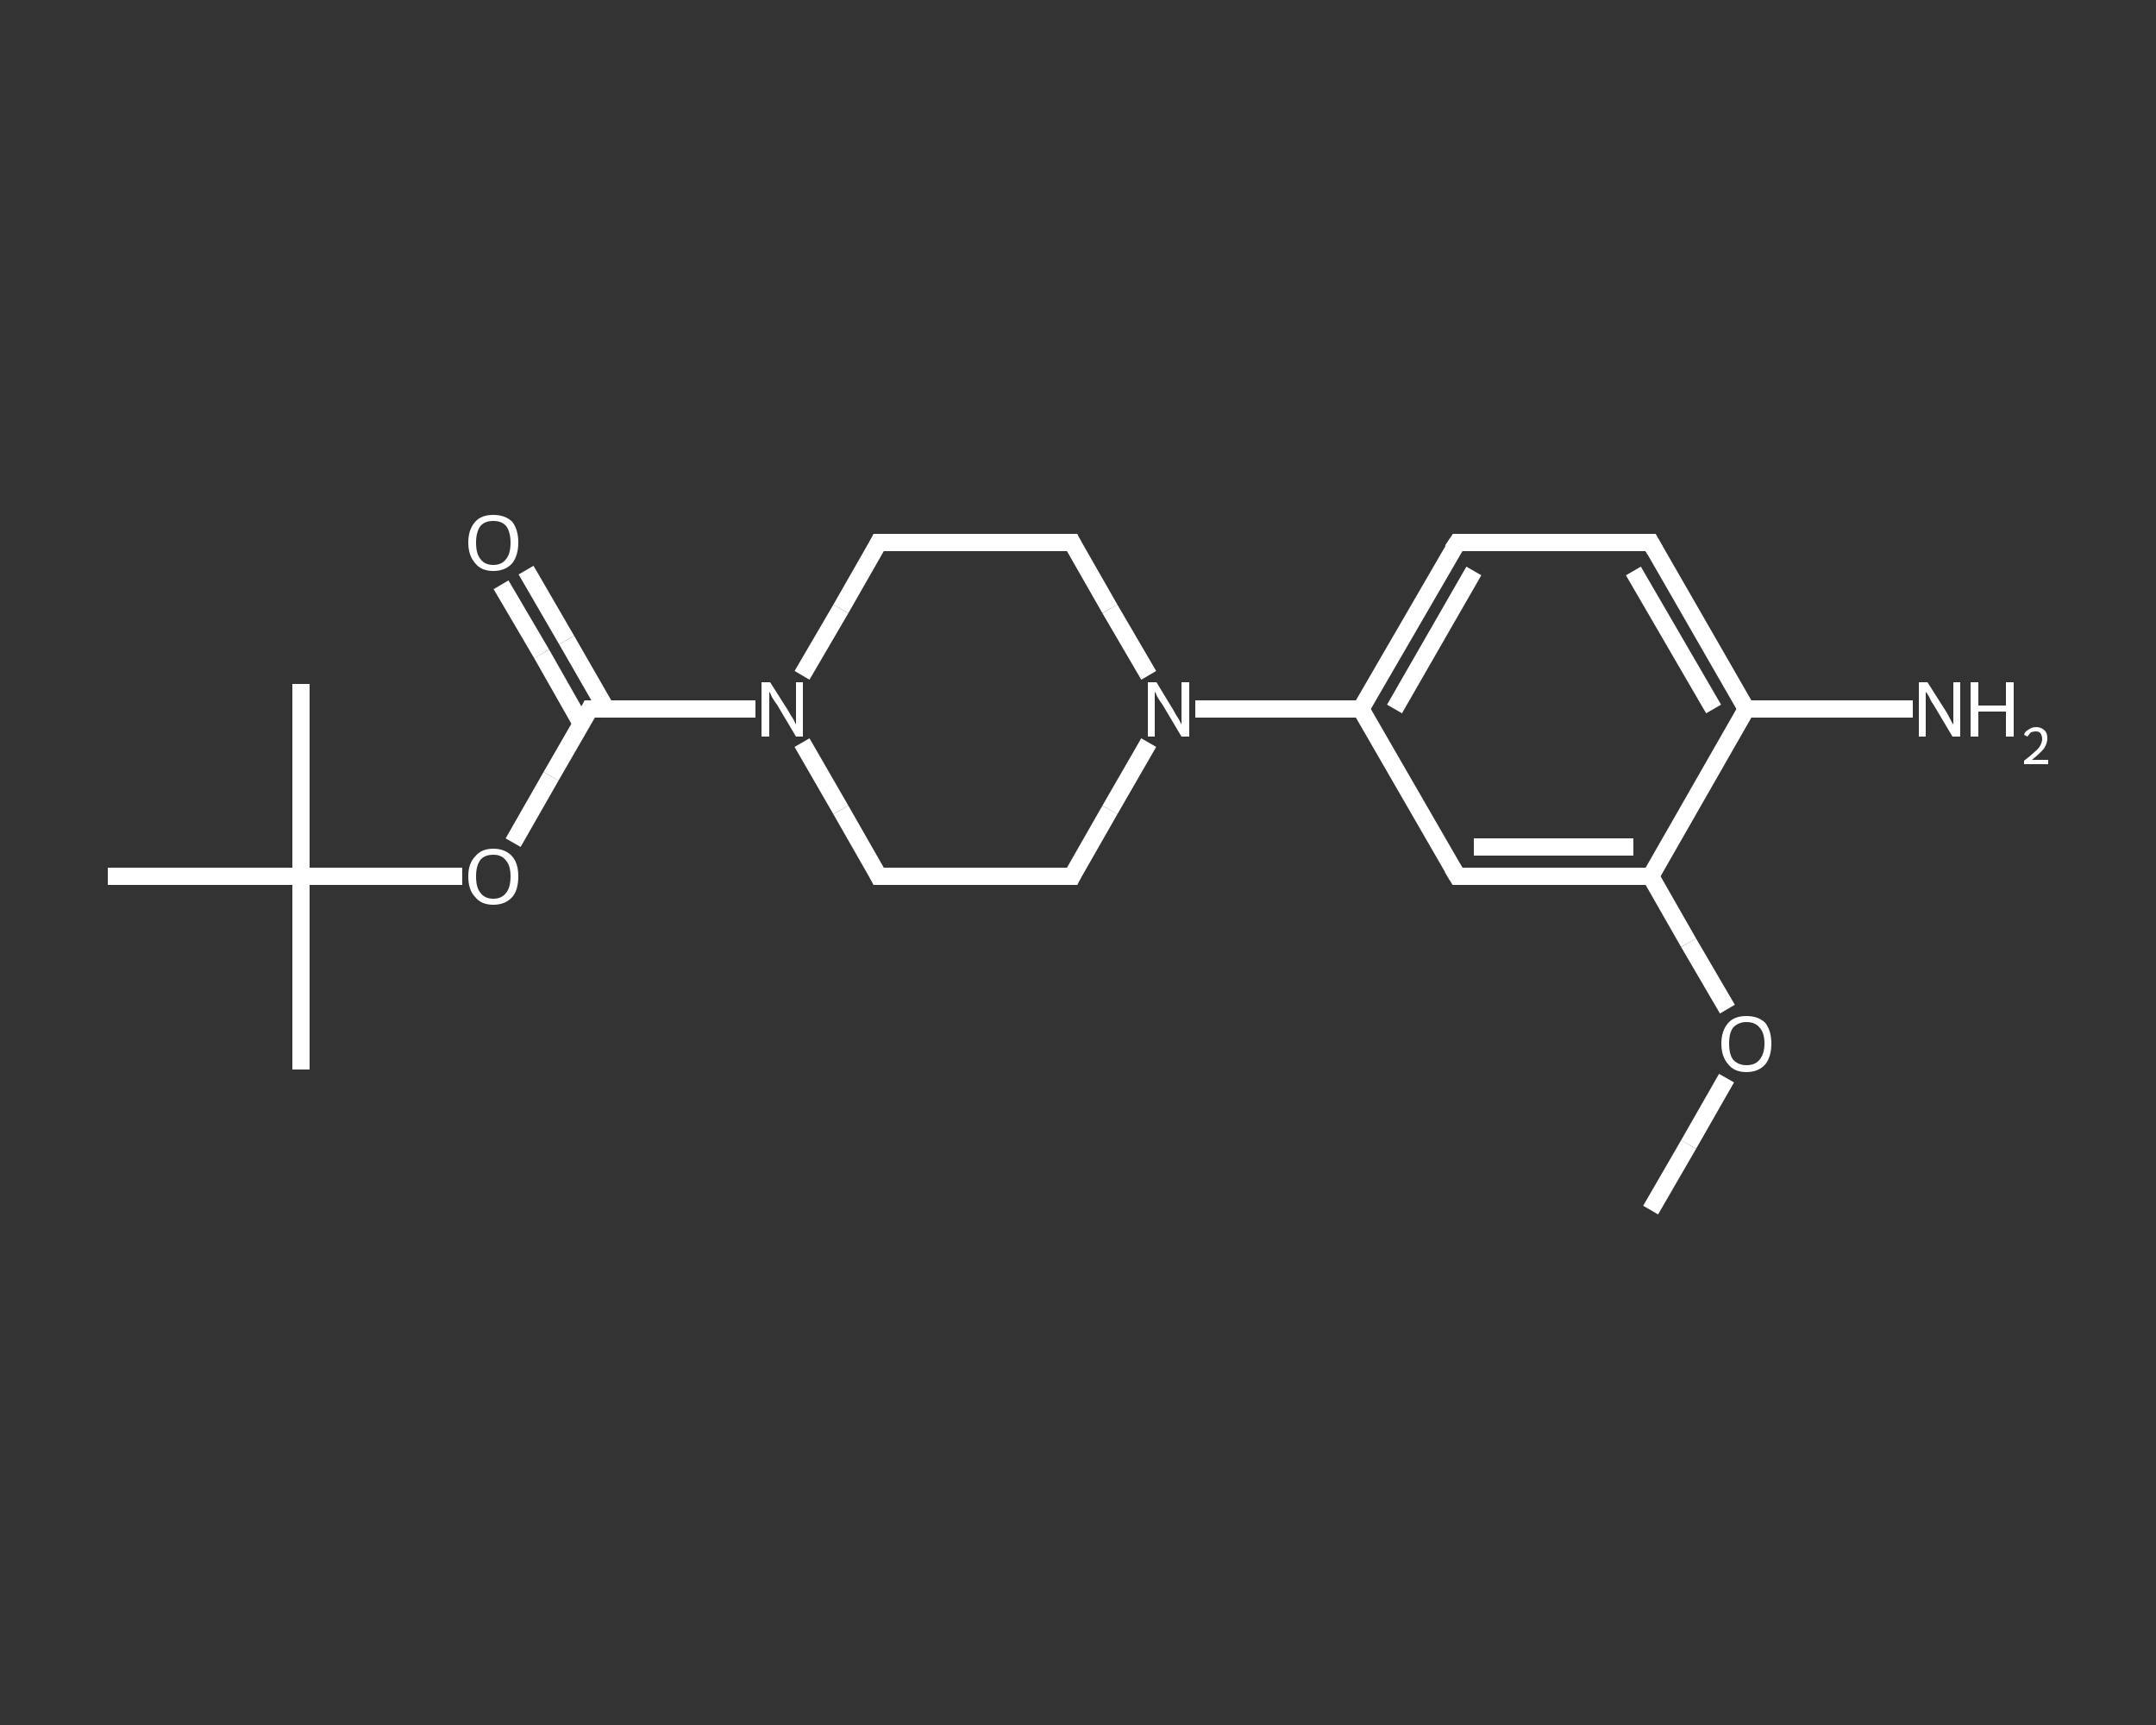 <?xml version='1.0' encoding='iso-8859-1'?>
<svg version='1.1' baseProfile='full'
              xmlns='http://www.w3.org/2000/svg'
                      xmlns:rdkit='http://www.rdkit.org/xml'
                      xmlns:xlink='http://www.w3.org/1999/xlink'
                  xml:space='preserve'
width='250px' height='200px' viewBox='0 0 250 200'>
<rect x="0" y="0" width="250" height="200" fill="#333333" stroke="none"/>
<!-- END OF HEADER -->
<rect style='opacity:1.0;fill:transparent;stroke:none' width='250.0' height='200.0' x='0.0' y='0.0'> </rect>
<path class='bond-0 atom-0 atom-1' d='M 191.4,140.3 L 195.8,132.7' style='fill:none;fill-rule:evenodd;stroke:#FFFFFF;stroke-width:2.0px;stroke-linecap:butt;stroke-linejoin:miter;stroke-opacity:1' />
<path class='bond-0 atom-0 atom-1' d='M 195.8,132.7 L 200.2,125.0' style='fill:none;fill-rule:evenodd;stroke:#FFFFFF;stroke-width:2.0px;stroke-linecap:butt;stroke-linejoin:miter;stroke-opacity:1' />
<path class='bond-1 atom-1 atom-2' d='M 200.3,117.0 L 195.8,109.3' style='fill:none;fill-rule:evenodd;stroke:#FFFFFF;stroke-width:2.0px;stroke-linecap:butt;stroke-linejoin:miter;stroke-opacity:1' />
<path class='bond-1 atom-1 atom-2' d='M 195.8,109.3 L 191.4,101.6' style='fill:none;fill-rule:evenodd;stroke:#FFFFFF;stroke-width:2.0px;stroke-linecap:butt;stroke-linejoin:miter;stroke-opacity:1' />
<path class='bond-2 atom-2 atom-3' d='M 191.4,101.6 L 169.0,101.6' style='fill:none;fill-rule:evenodd;stroke:#FFFFFF;stroke-width:2.0px;stroke-linecap:butt;stroke-linejoin:miter;stroke-opacity:1' />
<path class='bond-2 atom-2 atom-3' d='M 189.4,98.2 L 170.9,98.2' style='fill:none;fill-rule:evenodd;stroke:#FFFFFF;stroke-width:2.0px;stroke-linecap:butt;stroke-linejoin:miter;stroke-opacity:1' />
<path class='bond-3 atom-3 atom-4' d='M 169.0,101.6 L 157.8,82.2' style='fill:none;fill-rule:evenodd;stroke:#FFFFFF;stroke-width:2.0px;stroke-linecap:butt;stroke-linejoin:miter;stroke-opacity:1' />
<path class='bond-4 atom-4 atom-5' d='M 157.8,82.2 L 148.2,82.2' style='fill:none;fill-rule:evenodd;stroke:#FFFFFF;stroke-width:2.0px;stroke-linecap:butt;stroke-linejoin:miter;stroke-opacity:1' />
<path class='bond-4 atom-4 atom-5' d='M 148.2,82.2 L 138.6,82.2' style='fill:none;fill-rule:evenodd;stroke:#FFFFFF;stroke-width:2.0px;stroke-linecap:butt;stroke-linejoin:miter;stroke-opacity:1' />
<path class='bond-5 atom-5 atom-6' d='M 133.2,78.3 L 128.7,70.6' style='fill:none;fill-rule:evenodd;stroke:#FFFFFF;stroke-width:2.0px;stroke-linecap:butt;stroke-linejoin:miter;stroke-opacity:1' />
<path class='bond-5 atom-5 atom-6' d='M 128.7,70.6 L 124.3,62.9' style='fill:none;fill-rule:evenodd;stroke:#FFFFFF;stroke-width:2.0px;stroke-linecap:butt;stroke-linejoin:miter;stroke-opacity:1' />
<path class='bond-6 atom-6 atom-7' d='M 124.3,62.9 L 101.9,62.9' style='fill:none;fill-rule:evenodd;stroke:#FFFFFF;stroke-width:2.0px;stroke-linecap:butt;stroke-linejoin:miter;stroke-opacity:1' />
<path class='bond-7 atom-7 atom-8' d='M 101.9,62.9 L 97.5,70.6' style='fill:none;fill-rule:evenodd;stroke:#FFFFFF;stroke-width:2.0px;stroke-linecap:butt;stroke-linejoin:miter;stroke-opacity:1' />
<path class='bond-7 atom-7 atom-8' d='M 97.5,70.6 L 93.0,78.3' style='fill:none;fill-rule:evenodd;stroke:#FFFFFF;stroke-width:2.0px;stroke-linecap:butt;stroke-linejoin:miter;stroke-opacity:1' />
<path class='bond-8 atom-8 atom-9' d='M 87.6,82.2 L 78.0,82.2' style='fill:none;fill-rule:evenodd;stroke:#FFFFFF;stroke-width:2.0px;stroke-linecap:butt;stroke-linejoin:miter;stroke-opacity:1' />
<path class='bond-8 atom-8 atom-9' d='M 78.0,82.2 L 68.4,82.2' style='fill:none;fill-rule:evenodd;stroke:#FFFFFF;stroke-width:2.0px;stroke-linecap:butt;stroke-linejoin:miter;stroke-opacity:1' />
<path class='bond-9 atom-9 atom-10' d='M 70.3,82.2 L 65.7,74.2' style='fill:none;fill-rule:evenodd;stroke:#FFFFFF;stroke-width:2.0px;stroke-linecap:butt;stroke-linejoin:miter;stroke-opacity:1' />
<path class='bond-9 atom-9 atom-10' d='M 65.7,74.2 L 61.0,66.1' style='fill:none;fill-rule:evenodd;stroke:#FFFFFF;stroke-width:2.0px;stroke-linecap:butt;stroke-linejoin:miter;stroke-opacity:1' />
<path class='bond-9 atom-9 atom-10' d='M 67.4,83.9 L 62.8,75.8' style='fill:none;fill-rule:evenodd;stroke:#FFFFFF;stroke-width:2.0px;stroke-linecap:butt;stroke-linejoin:miter;stroke-opacity:1' />
<path class='bond-9 atom-9 atom-10' d='M 62.8,75.8 L 58.1,67.8' style='fill:none;fill-rule:evenodd;stroke:#FFFFFF;stroke-width:2.0px;stroke-linecap:butt;stroke-linejoin:miter;stroke-opacity:1' />
<path class='bond-10 atom-9 atom-11' d='M 68.4,82.2 L 63.9,90.0' style='fill:none;fill-rule:evenodd;stroke:#FFFFFF;stroke-width:2.0px;stroke-linecap:butt;stroke-linejoin:miter;stroke-opacity:1' />
<path class='bond-10 atom-9 atom-11' d='M 63.9,90.0 L 59.5,97.7' style='fill:none;fill-rule:evenodd;stroke:#FFFFFF;stroke-width:2.0px;stroke-linecap:butt;stroke-linejoin:miter;stroke-opacity:1' />
<path class='bond-11 atom-11 atom-12' d='M 53.6,101.6 L 44.2,101.6' style='fill:none;fill-rule:evenodd;stroke:#FFFFFF;stroke-width:2.0px;stroke-linecap:butt;stroke-linejoin:miter;stroke-opacity:1' />
<path class='bond-11 atom-11 atom-12' d='M 44.2,101.6 L 34.9,101.6' style='fill:none;fill-rule:evenodd;stroke:#FFFFFF;stroke-width:2.0px;stroke-linecap:butt;stroke-linejoin:miter;stroke-opacity:1' />
<path class='bond-12 atom-12 atom-13' d='M 34.9,101.6 L 34.9,124.0' style='fill:none;fill-rule:evenodd;stroke:#FFFFFF;stroke-width:2.0px;stroke-linecap:butt;stroke-linejoin:miter;stroke-opacity:1' />
<path class='bond-13 atom-12 atom-14' d='M 34.9,101.6 L 34.9,79.3' style='fill:none;fill-rule:evenodd;stroke:#FFFFFF;stroke-width:2.0px;stroke-linecap:butt;stroke-linejoin:miter;stroke-opacity:1' />
<path class='bond-14 atom-12 atom-15' d='M 34.9,101.6 L 12.5,101.6' style='fill:none;fill-rule:evenodd;stroke:#FFFFFF;stroke-width:2.0px;stroke-linecap:butt;stroke-linejoin:miter;stroke-opacity:1' />
<path class='bond-15 atom-8 atom-16' d='M 93.0,86.1 L 97.5,93.9' style='fill:none;fill-rule:evenodd;stroke:#FFFFFF;stroke-width:2.0px;stroke-linecap:butt;stroke-linejoin:miter;stroke-opacity:1' />
<path class='bond-15 atom-8 atom-16' d='M 97.5,93.9 L 101.9,101.6' style='fill:none;fill-rule:evenodd;stroke:#FFFFFF;stroke-width:2.0px;stroke-linecap:butt;stroke-linejoin:miter;stroke-opacity:1' />
<path class='bond-16 atom-16 atom-17' d='M 101.9,101.6 L 124.3,101.6' style='fill:none;fill-rule:evenodd;stroke:#FFFFFF;stroke-width:2.0px;stroke-linecap:butt;stroke-linejoin:miter;stroke-opacity:1' />
<path class='bond-17 atom-4 atom-18' d='M 157.8,82.2 L 169.0,62.9' style='fill:none;fill-rule:evenodd;stroke:#FFFFFF;stroke-width:2.0px;stroke-linecap:butt;stroke-linejoin:miter;stroke-opacity:1' />
<path class='bond-17 atom-4 atom-18' d='M 161.7,82.2 L 170.9,66.2' style='fill:none;fill-rule:evenodd;stroke:#FFFFFF;stroke-width:2.0px;stroke-linecap:butt;stroke-linejoin:miter;stroke-opacity:1' />
<path class='bond-18 atom-18 atom-19' d='M 169.0,62.9 L 191.4,62.9' style='fill:none;fill-rule:evenodd;stroke:#FFFFFF;stroke-width:2.0px;stroke-linecap:butt;stroke-linejoin:miter;stroke-opacity:1' />
<path class='bond-19 atom-19 atom-20' d='M 191.4,62.9 L 202.5,82.2' style='fill:none;fill-rule:evenodd;stroke:#FFFFFF;stroke-width:2.0px;stroke-linecap:butt;stroke-linejoin:miter;stroke-opacity:1' />
<path class='bond-19 atom-19 atom-20' d='M 189.4,66.2 L 198.7,82.2' style='fill:none;fill-rule:evenodd;stroke:#FFFFFF;stroke-width:2.0px;stroke-linecap:butt;stroke-linejoin:miter;stroke-opacity:1' />
<path class='bond-20 atom-20 atom-21' d='M 202.5,82.2 L 212.1,82.2' style='fill:none;fill-rule:evenodd;stroke:#FFFFFF;stroke-width:2.0px;stroke-linecap:butt;stroke-linejoin:miter;stroke-opacity:1' />
<path class='bond-20 atom-20 atom-21' d='M 212.1,82.2 L 221.8,82.2' style='fill:none;fill-rule:evenodd;stroke:#FFFFFF;stroke-width:2.0px;stroke-linecap:butt;stroke-linejoin:miter;stroke-opacity:1' />
<path class='bond-21 atom-20 atom-2' d='M 202.5,82.2 L 191.4,101.6' style='fill:none;fill-rule:evenodd;stroke:#FFFFFF;stroke-width:2.0px;stroke-linecap:butt;stroke-linejoin:miter;stroke-opacity:1' />
<path class='bond-22 atom-17 atom-5' d='M 124.3,101.6 L 128.7,93.9' style='fill:none;fill-rule:evenodd;stroke:#FFFFFF;stroke-width:2.0px;stroke-linecap:butt;stroke-linejoin:miter;stroke-opacity:1' />
<path class='bond-22 atom-17 atom-5' d='M 128.7,93.9 L 133.2,86.1' style='fill:none;fill-rule:evenodd;stroke:#FFFFFF;stroke-width:2.0px;stroke-linecap:butt;stroke-linejoin:miter;stroke-opacity:1' />
<path d='M 170.1,101.6 L 169.0,101.6 L 168.4,100.6' style='fill:none;stroke:#FFFFFF;stroke-width:2.0px;stroke-linecap:butt;stroke-linejoin:miter;stroke-opacity:1;' />
<path d='M 124.5,63.3 L 124.3,62.9 L 123.2,62.9' style='fill:none;stroke:#FFFFFF;stroke-width:2.0px;stroke-linecap:butt;stroke-linejoin:miter;stroke-opacity:1;' />
<path d='M 103.0,62.9 L 101.9,62.9 L 101.7,63.3' style='fill:none;stroke:#FFFFFF;stroke-width:2.0px;stroke-linecap:butt;stroke-linejoin:miter;stroke-opacity:1;' />
<path d='M 68.9,82.2 L 68.4,82.2 L 68.2,82.6' style='fill:none;stroke:#FFFFFF;stroke-width:2.0px;stroke-linecap:butt;stroke-linejoin:miter;stroke-opacity:1;' />
<path d='M 101.7,101.2 L 101.9,101.6 L 103.0,101.6' style='fill:none;stroke:#FFFFFF;stroke-width:2.0px;stroke-linecap:butt;stroke-linejoin:miter;stroke-opacity:1;' />
<path d='M 123.2,101.6 L 124.3,101.6 L 124.5,101.2' style='fill:none;stroke:#FFFFFF;stroke-width:2.0px;stroke-linecap:butt;stroke-linejoin:miter;stroke-opacity:1;' />
<path d='M 168.4,63.8 L 169.0,62.9 L 170.1,62.9' style='fill:none;stroke:#FFFFFF;stroke-width:2.0px;stroke-linecap:butt;stroke-linejoin:miter;stroke-opacity:1;' />
<path d='M 190.2,62.9 L 191.4,62.9 L 191.9,63.8' style='fill:none;stroke:#FFFFFF;stroke-width:2.0px;stroke-linecap:butt;stroke-linejoin:miter;stroke-opacity:1;' />
<path class='atom-1' d='M 199.6 121.0
Q 199.6 119.5, 200.4 118.6
Q 201.1 117.8, 202.5 117.8
Q 203.9 117.8, 204.7 118.6
Q 205.4 119.5, 205.4 121.0
Q 205.4 122.5, 204.7 123.4
Q 203.9 124.3, 202.5 124.3
Q 201.1 124.3, 200.4 123.4
Q 199.6 122.5, 199.6 121.0
M 202.5 123.5
Q 203.5 123.5, 204.0 122.9
Q 204.6 122.2, 204.6 121.0
Q 204.6 119.7, 204.0 119.1
Q 203.5 118.5, 202.5 118.5
Q 201.6 118.5, 201.0 119.1
Q 200.5 119.7, 200.5 121.0
Q 200.5 122.3, 201.0 122.9
Q 201.6 123.5, 202.5 123.5
' fill='#FFFFFF'/>
<path class='atom-5' d='M 134.1 79.1
L 136.1 82.4
Q 136.3 82.8, 136.7 83.4
Q 137.0 84.0, 137.0 84.0
L 137.0 79.1
L 137.9 79.1
L 137.9 85.4
L 137.0 85.4
L 134.8 81.7
Q 134.5 81.3, 134.2 80.8
Q 134.0 80.3, 133.9 80.2
L 133.9 85.4
L 133.1 85.4
L 133.1 79.1
L 134.1 79.1
' fill='#FFFFFF'/>
<path class='atom-8' d='M 89.3 79.1
L 91.4 82.4
Q 91.6 82.8, 92.0 83.4
Q 92.3 84.0, 92.3 84.0
L 92.3 79.1
L 93.1 79.1
L 93.1 85.4
L 92.3 85.4
L 90.1 81.7
Q 89.8 81.3, 89.5 80.8
Q 89.3 80.3, 89.2 80.2
L 89.2 85.4
L 88.3 85.4
L 88.3 79.1
L 89.3 79.1
' fill='#FFFFFF'/>
<path class='atom-10' d='M 54.3 62.9
Q 54.3 61.4, 55.1 60.5
Q 55.8 59.7, 57.2 59.7
Q 58.6 59.7, 59.4 60.5
Q 60.1 61.4, 60.1 62.9
Q 60.1 64.4, 59.4 65.3
Q 58.6 66.2, 57.2 66.2
Q 55.8 66.2, 55.1 65.3
Q 54.3 64.4, 54.3 62.9
M 57.2 65.5
Q 58.2 65.5, 58.7 64.8
Q 59.2 64.2, 59.2 62.9
Q 59.2 61.7, 58.7 61.0
Q 58.2 60.4, 57.2 60.4
Q 56.2 60.4, 55.7 61.0
Q 55.2 61.7, 55.2 62.9
Q 55.2 64.2, 55.7 64.8
Q 56.2 65.5, 57.2 65.5
' fill='#FFFFFF'/>
<path class='atom-11' d='M 54.3 101.6
Q 54.3 100.1, 55.1 99.3
Q 55.8 98.4, 57.2 98.4
Q 58.6 98.4, 59.4 99.3
Q 60.1 100.1, 60.1 101.6
Q 60.1 103.2, 59.4 104.0
Q 58.6 104.9, 57.2 104.9
Q 55.8 104.9, 55.1 104.0
Q 54.3 103.2, 54.3 101.6
M 57.2 104.2
Q 58.2 104.2, 58.7 103.5
Q 59.2 102.9, 59.2 101.6
Q 59.2 100.4, 58.7 99.8
Q 58.2 99.1, 57.2 99.1
Q 56.2 99.1, 55.7 99.7
Q 55.2 100.4, 55.2 101.6
Q 55.2 102.9, 55.7 103.5
Q 56.2 104.2, 57.2 104.2
' fill='#FFFFFF'/>
<path class='atom-21' d='M 223.5 79.1
L 225.6 82.4
Q 225.8 82.7, 226.1 83.3
Q 226.4 83.9, 226.5 84.0
L 226.5 79.1
L 227.3 79.1
L 227.3 85.4
L 226.4 85.4
L 224.2 81.7
Q 223.9 81.3, 223.7 80.8
Q 223.4 80.3, 223.3 80.2
L 223.3 85.4
L 222.5 85.4
L 222.5 79.1
L 223.5 79.1
' fill='#FFFFFF'/>
<path class='atom-21' d='M 228.5 79.1
L 229.4 79.1
L 229.4 81.8
L 232.6 81.8
L 232.6 79.1
L 233.5 79.1
L 233.5 85.4
L 232.6 85.4
L 232.6 82.5
L 229.4 82.5
L 229.4 85.4
L 228.5 85.4
L 228.5 79.1
' fill='#FFFFFF'/>
<path class='atom-21' d='M 234.7 85.2
Q 234.8 84.8, 235.2 84.6
Q 235.6 84.3, 236.1 84.3
Q 236.7 84.3, 237.1 84.7
Q 237.4 85.0, 237.4 85.6
Q 237.4 86.2, 237.0 86.8
Q 236.5 87.4, 235.6 88.1
L 237.5 88.1
L 237.5 88.6
L 234.7 88.6
L 234.7 88.2
Q 235.5 87.6, 235.9 87.2
Q 236.4 86.8, 236.6 86.4
Q 236.8 86.0, 236.8 85.7
Q 236.8 85.3, 236.6 85.0
Q 236.4 84.8, 236.1 84.8
Q 235.8 84.8, 235.5 84.9
Q 235.3 85.1, 235.1 85.4
L 234.7 85.2
' fill='#FFFFFF'/>
</svg>
